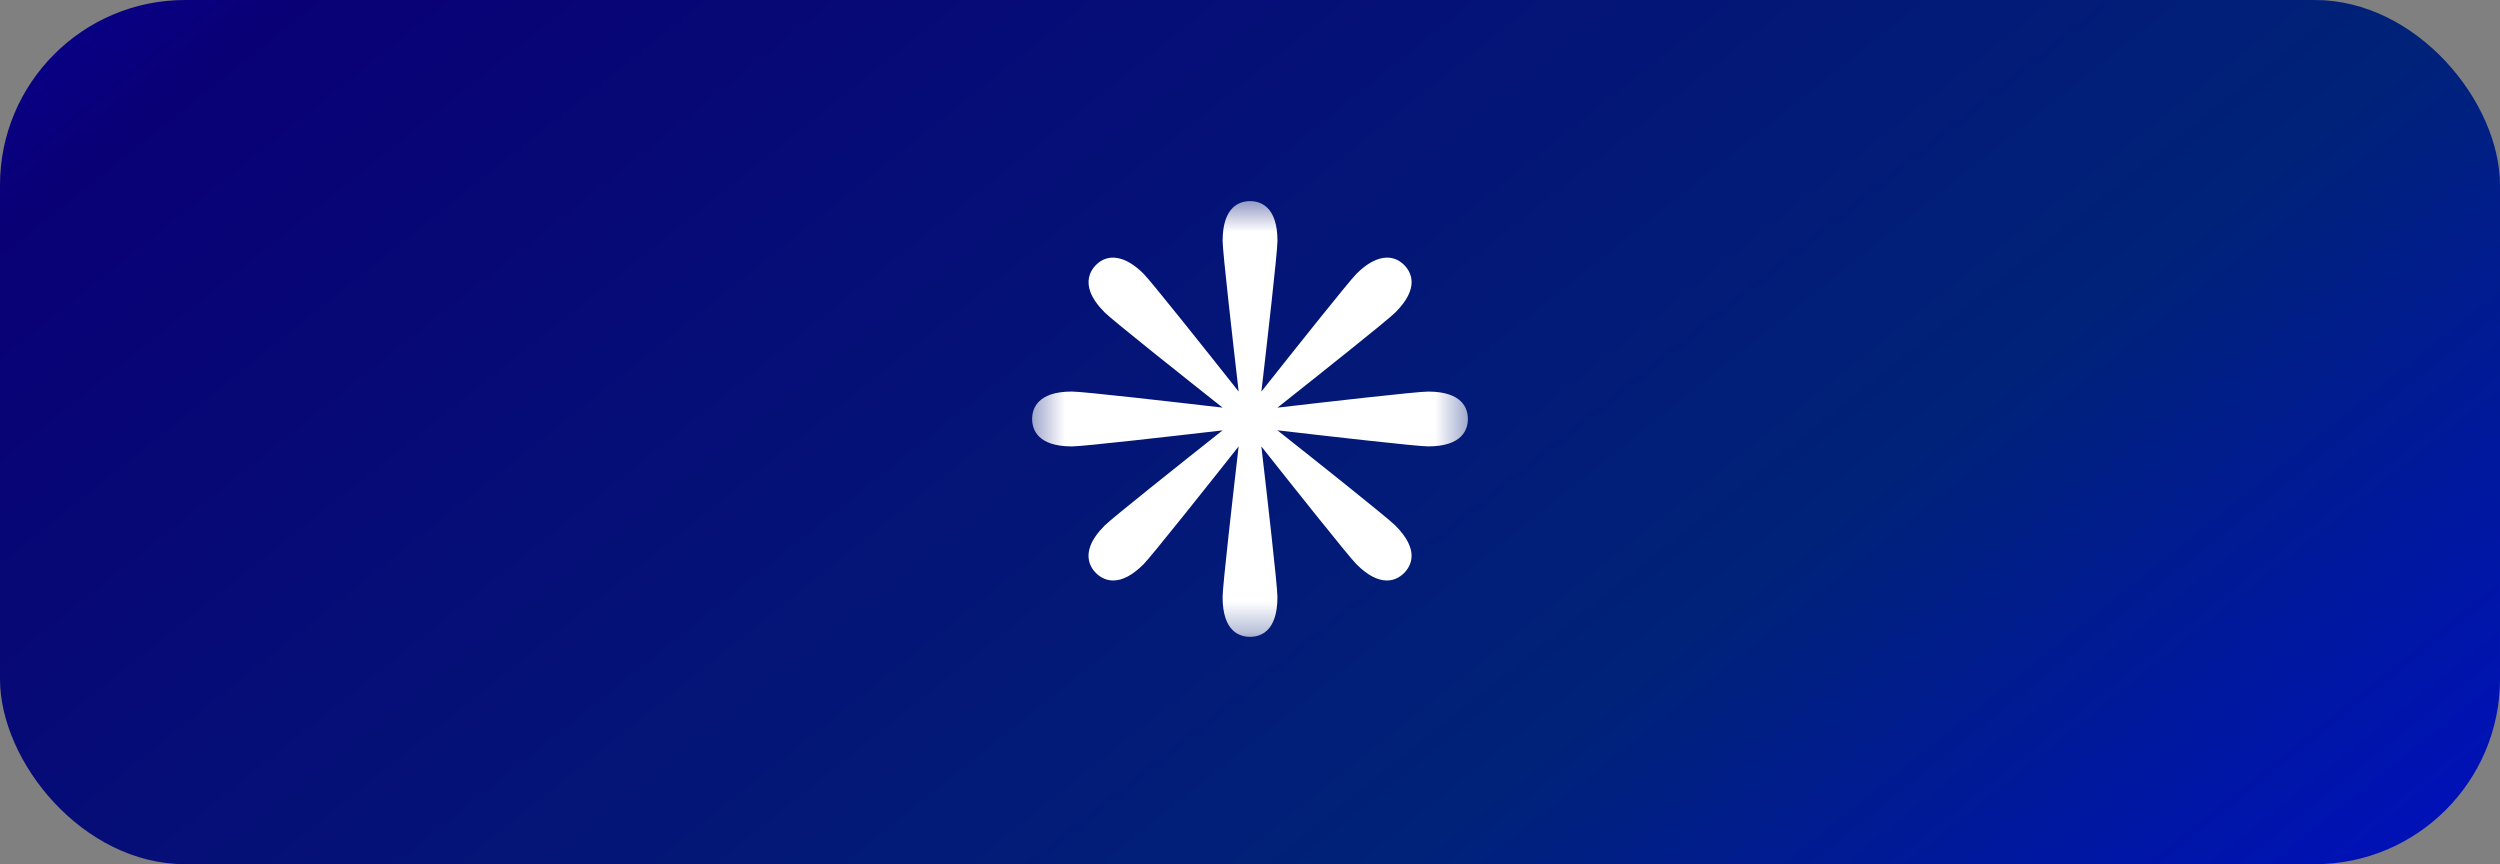 <svg width="81" height="28" viewBox="0 0 81 28" fill="none" xmlns="http://www.w3.org/2000/svg">
<rect x="0" y="0" width="81" height="28" fill="#808080" stroke="none"/>
<rect width="81" height="28" rx="6" fill="url(#paint0_linear_5099_4835)"/>
<g clip-path="url(#clip0_5099_4835)">
<mask id="mask0_5099_4835" style="mask-type:luminance" maskUnits="userSpaceOnUse" x="33" y="6" width="15" height="15">
<path d="M47.643 6.433H33.357V20.718H47.643V6.433Z" fill="white"/>
</mask>
<g mask="url(#mask0_5099_4835)">
<path d="M46.27 12.687C45.913 12.687 42.957 13.025 41.389 13.208C42.627 12.228 44.956 10.377 45.209 10.124C46.002 9.331 45.727 8.819 45.493 8.584C45.104 8.196 44.538 8.281 43.953 8.868C43.7 9.12 41.849 11.449 40.869 12.687C41.051 11.119 41.39 8.162 41.39 7.806C41.39 6.684 40.833 6.516 40.502 6.516C40.17 6.516 39.613 6.684 39.613 7.806C39.613 8.162 39.952 11.12 40.133 12.687C39.154 11.449 37.302 9.12 37.05 8.868C36.463 8.281 35.898 8.196 35.51 8.584C35.271 8.823 35.207 9.136 35.33 9.464C35.408 9.672 35.564 9.894 35.793 10.124C36.045 10.377 38.374 12.227 39.612 13.207C38.044 13.025 35.088 12.686 34.73 12.686C33.609 12.687 33.441 13.244 33.441 13.575C33.441 13.907 33.609 14.464 34.73 14.464C35.088 14.464 38.043 14.126 39.611 13.944C38.373 14.924 36.044 16.775 35.792 17.027C35.563 17.256 35.407 17.478 35.329 17.687C35.205 18.016 35.27 18.329 35.508 18.566C35.667 18.724 35.86 18.808 36.068 18.808C36.371 18.808 36.7 18.632 37.049 18.284C37.301 18.032 39.152 15.701 40.132 14.464C39.95 16.032 39.612 18.988 39.612 19.345C39.612 20.467 40.169 20.634 40.501 20.634C40.832 20.634 41.389 20.467 41.389 19.345C41.389 18.988 41.051 16.033 40.868 14.465C41.848 15.703 43.699 18.032 43.952 18.284C44.3 18.632 44.63 18.808 44.934 18.808C45.141 18.808 45.334 18.725 45.492 18.566C45.726 18.332 46.002 17.82 45.208 17.026C44.956 16.774 42.627 14.922 41.388 13.942C42.956 14.124 45.912 14.463 46.268 14.463C47.391 14.463 47.559 13.907 47.559 13.574C47.56 13.244 47.392 12.687 46.27 12.687Z" fill="white"/>
</g>
</g>
<defs>
<linearGradient id="paint0_linear_5099_4835" x1="-8.628" y1="-1.925" x2="43.71" y2="63.569" gradientUnits="userSpaceOnUse">
<stop stop-color="#0400A6"/>
<stop offset="0.152" stop-color="#090076"/>
<stop offset="0.678" stop-color="#002278"/>
<stop offset="1" stop-color="#000CCC"/>
</linearGradient>
<clipPath id="clip0_5099_4835">
<rect width="15" height="15" fill="white" transform="translate(33 6)"/>
</clipPath>
</defs>
</svg>
